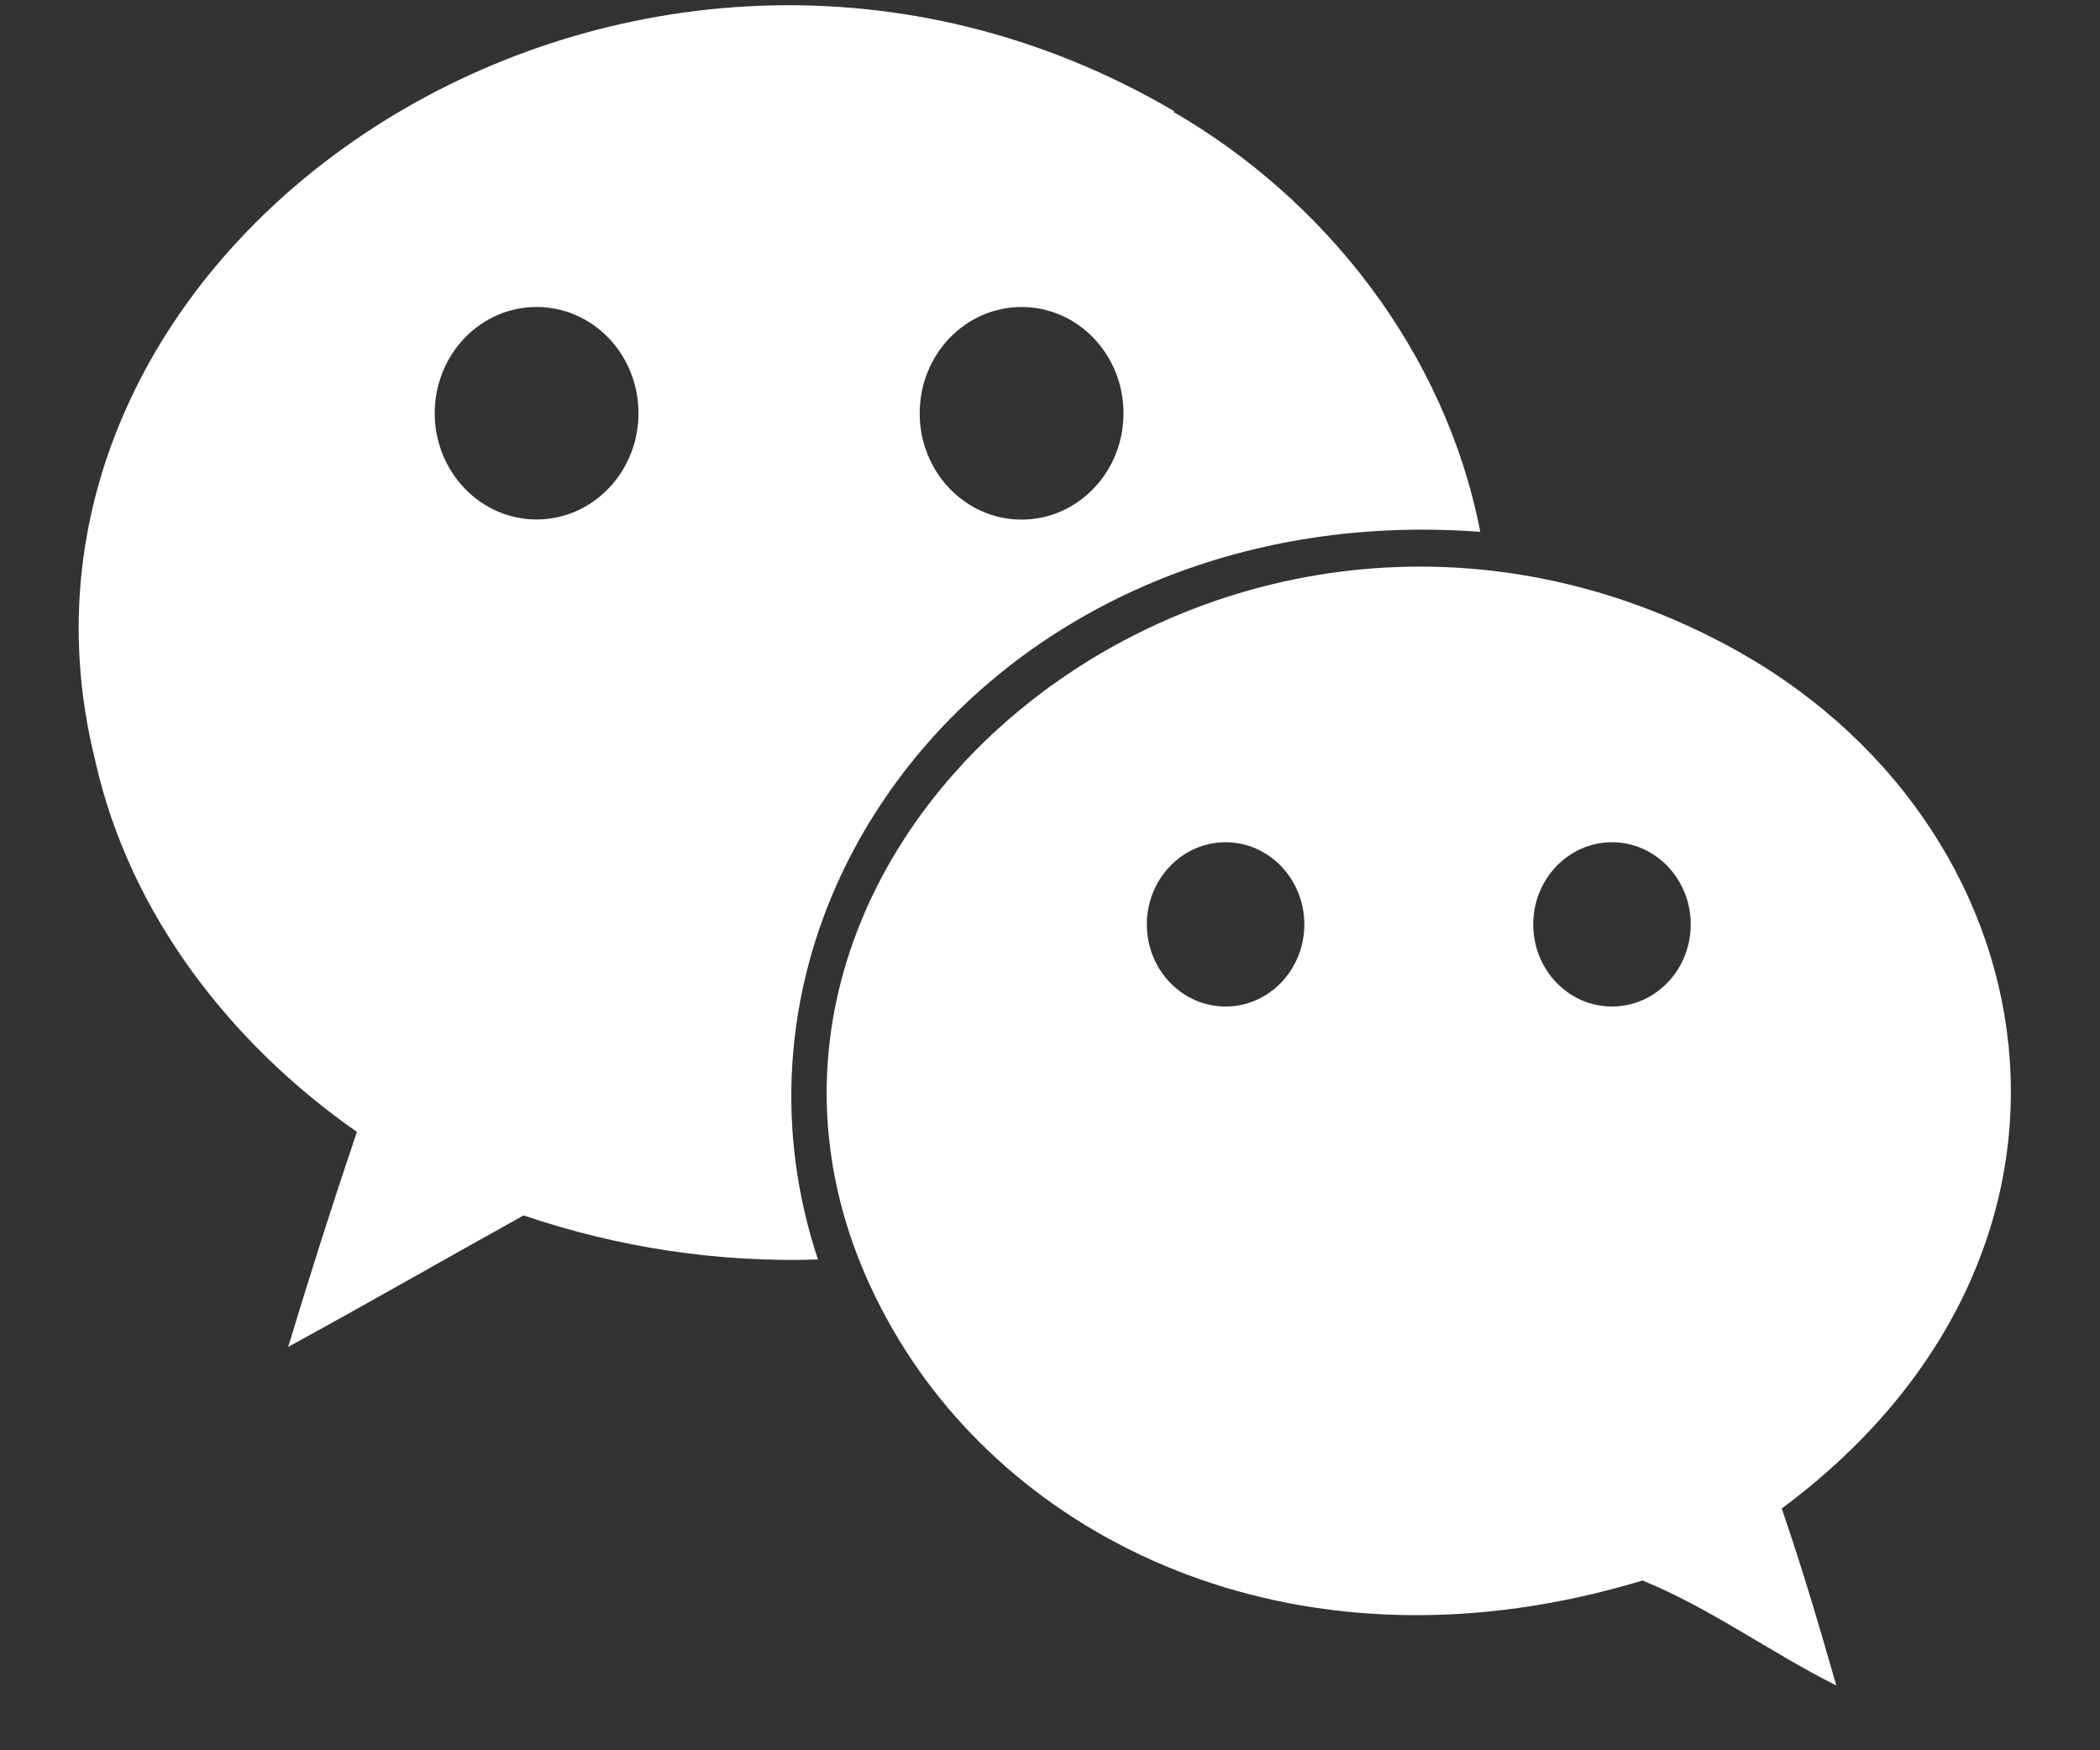 <svg 
 xmlns="http://www.w3.org/2000/svg"
 xmlns:xlink="http://www.w3.org/1999/xlink"
 width="18px" height="15px" viewBox="0 0 18 15" fill="rgb(255, 255, 255)">
<rect x="0" y="0" width="18" height="15" fill="#333333" stroke="none"/>
<path fill-rule="evenodd" 
 d="M15.272,12.928 C15.445,13.430 15.593,13.934 15.740,14.445 C15.177,14.163 14.659,13.781 14.079,13.545 C11.176,14.422 8.729,13.253 7.660,11.406 C5.370,7.470 10.377,3.182 14.782,5.519 C17.616,7.020 18.273,10.699 15.272,12.928 ZM10.505,7.218 C10.132,7.218 9.830,7.534 9.830,7.922 C9.830,8.311 10.132,8.626 10.505,8.626 C10.878,8.626 11.180,8.311 11.180,7.922 C11.180,7.534 10.878,7.218 10.505,7.218 ZM13.817,7.218 C13.444,7.218 13.142,7.534 13.142,7.922 C13.142,8.311 13.444,8.626 13.817,8.626 C14.190,8.626 14.492,8.311 14.492,7.922 C14.492,7.534 14.190,7.218 13.817,7.218 ZM7.011,10.794 C6.156,10.821 5.302,10.693 4.488,10.416 C3.815,10.790 3.142,11.176 2.470,11.543 C2.657,10.925 2.852,10.313 3.059,9.700 C1.991,8.956 1.109,7.841 0.815,6.513 C-0.301,2.033 5.451,-1.758 10.070,0.956 L10.053,0.956 C11.354,1.707 12.388,3.011 12.688,4.558 C8.670,4.258 5.957,7.618 7.011,10.794 ZM5.217,2.897 C4.876,2.542 4.323,2.542 3.982,2.897 C3.641,3.253 3.641,3.830 3.982,4.185 C4.323,4.541 4.876,4.541 5.217,4.185 C5.558,3.830 5.558,3.253 5.217,2.897 ZM8.756,2.631 C8.274,2.631 7.883,3.038 7.883,3.542 C7.883,4.045 8.274,4.453 8.756,4.453 C9.239,4.453 9.630,4.045 9.630,3.542 C9.630,3.038 9.239,2.631 8.756,2.631 Z"/>
</svg>